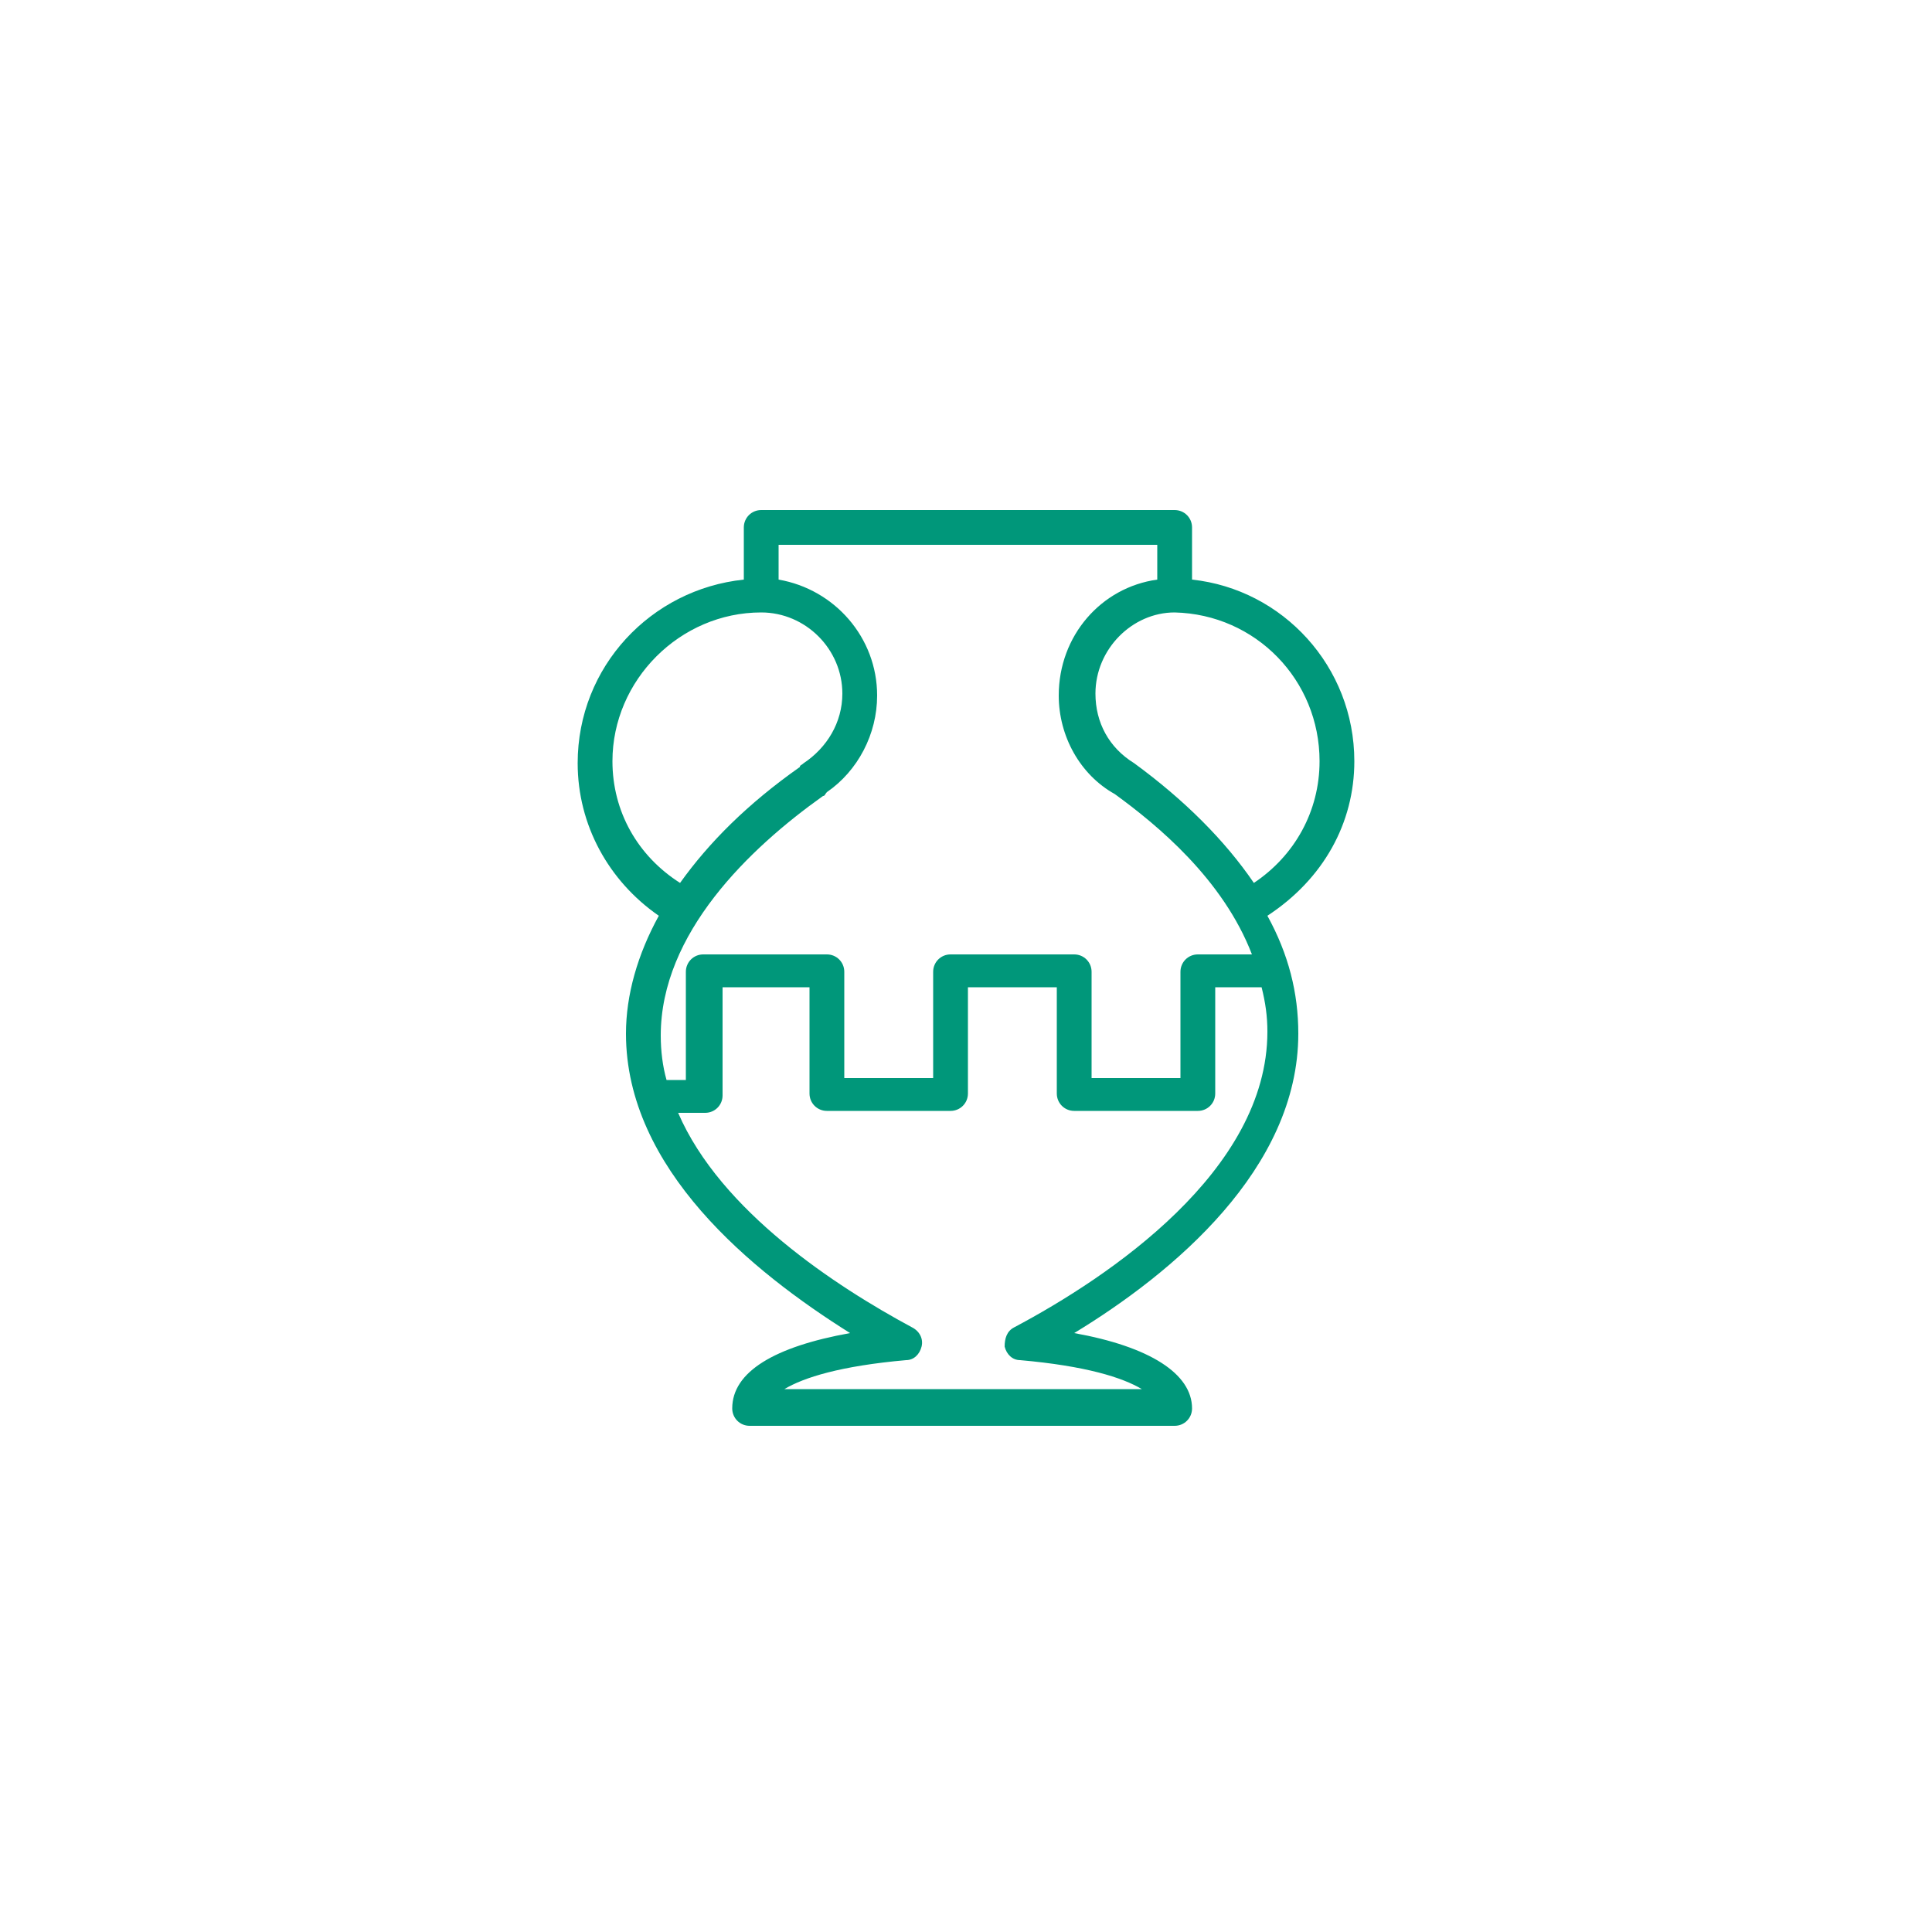<?xml version="1.0" encoding="utf-8"?>
<!-- Generator: Adobe Illustrator 22.1.0, SVG Export Plug-In . SVG Version: 6.00 Build 0)  -->
<svg version="1.1" id="Vrstva_1" xmlns="http://www.w3.org/2000/svg" xmlns:xlink="http://www.w3.org/1999/xlink" x="0px" y="0px"
	 viewBox="0 0 100 100" style="enable-background:new 0 0 100 100;" xml:space="preserve">
<style type="text/css">
	.st0{fill:#E2E3E4;}
	.st1{clip-path:url(#SVGID_6_);}
	.st2{clip-path:url(#SVGID_8_);}
	.st3{opacity:6.000000e-02;fill:#231F20;}
	.st4{opacity:0.22;}
	.st5{fill:#E6E7E8;}
	.st6{fill:#231F20;}
	.st7{fill:#848689;}
	.st8{fill:#FFFFFF;}
	.st9{fill:#00977A;}
	.st10{fill:none;stroke:#000000;stroke-width:0.2;stroke-miterlimit:10;}
	.st11{fill:url(#SVGID_9_);}
	.st12{fill:none;stroke:#FFFFFF;stroke-width:0.25;stroke-miterlimit:10;}
	.st13{opacity:0.25;fill:#FFFFFF;}
	.st14{fill:#00C0F3;}
	.st15{opacity:0.71;fill:#231F20;}
	.st16{fill:#00AEEF;}
	.st17{fill:#454546;}
	.st18{fill:none;stroke:#FFFFFF;stroke-width:0.5;stroke-miterlimit:10;}
	.st19{opacity:0.64;fill:#231F20;}
	.st20{fill:#E6EDF2;}
	.st21{opacity:0.41;fill:#FFFFFF;}
	.st22{fill:#9B9DA0;}
	.st23{fill:none;stroke:#A9ABAE;stroke-width:0.5;stroke-miterlimit:10;}
	.st24{fill:none;stroke:#231F20;stroke-width:0.25;stroke-miterlimit:10;}
	.st25{fill:none;stroke:url(#SVGID_10_);stroke-width:2;stroke-miterlimit:10;}
	.st26{fill:url(#SVGID_11_);}
	.st27{fill:none;stroke:url(#SVGID_12_);stroke-width:2;stroke-miterlimit:10;}
	.st28{fill:none;stroke:url(#SVGID_13_);stroke-width:2;stroke-miterlimit:10;}
	.st29{fill:#F1F2F2;}
	.st30{fill:none;stroke:#00977A;stroke-miterlimit:10;}
	.st31{fill:url(#SVGID_16_);}
	.st32{fill:#4A5A63;stroke:#E6EDF2;stroke-width:5;stroke-miterlimit:10;}
	.st33{fill:#00977A;stroke:#00977A;stroke-width:0.3;stroke-miterlimit:10;}
	.st34{fill:none;stroke:#939598;stroke-width:0.25;stroke-miterlimit:10;}
	.st35{fill:#48484A;}
	.st36{fill:#4D4D4E;}
	.st37{fill:#95979A;}
	.st38{fill:none;stroke:#FFFFFF;stroke-width:0.2;stroke-miterlimit:10;}
	.st39{clip-path:url(#SVGID_26_);}
	.st40{fill:url(#SVGID_27_);}
	.st41{fill:none;stroke:url(#SVGID_28_);stroke-width:2;stroke-miterlimit:10;}
	.st42{fill:url(#SVGID_29_);}
	.st43{fill:none;stroke:url(#SVGID_30_);stroke-width:2;stroke-miterlimit:10;}
	.st44{fill:none;stroke:url(#SVGID_31_);stroke-width:2;stroke-miterlimit:10;}
	.st45{fill:url(#SVGID_34_);}
	.st46{fill:#B3B3B3;}
	.st47{clip-path:url(#SVGID_44_);}
	.st48{clip-path:url(#SVGID_46_);}
	.st49{fill:#CBCCCE;}
	.st50{opacity:0.64;fill:#E2E3E4;}
	.st51{clip-path:url(#SVGID_48_);}
	.st52{clip-path:url(#SVGID_50_);}
	.st53{clip-path:url(#SVGID_52_);}
	.st54{clip-path:url(#SVGID_54_);}
	.st55{clip-path:url(#SVGID_56_);}
	.st56{clip-path:url(#SVGID_58_);}
	.st57{clip-path:url(#SVGID_60_);}
	.st58{fill:none;stroke:#00AEEF;stroke-miterlimit:10;}
	.st59{clip-path:url(#SVGID_66_);}
	.st60{clip-path:url(#SVGID_68_);}
	.st61{opacity:0.42;fill:#E2E3E4;}
	.st62{clip-path:url(#SVGID_70_);}
	.st63{fill:url(#SVGID_77_);}
	.st64{fill:none;}
	.st65{fill:#FFFFFF;stroke:#231F20;stroke-width:0.2;stroke-miterlimit:10;}
	.st66{fill:#FFFFFF;stroke:#231F20;stroke-width:0.3;stroke-miterlimit:10;}
	.st67{fill:#B8BABC;}
	.st68{fill:none;stroke:#FFFFFF;stroke-miterlimit:10;}
	.st69{fill:#1A1A1A;}
	.st70{fill:none;stroke:#B3B3B3;stroke-width:2.5;stroke-miterlimit:10;}
	.st71{fill:#B3B3B3;stroke:#B3B3B3;stroke-width:0.2;stroke-miterlimit:10;}
</style>
<g>
	<path class="st9" d="M70.1,39.4c0-4.9-3.7-8.9-8.4-9.4v-2.7c0-0.5-0.4-0.9-0.9-0.9H39.4c-0.5,0-0.9,0.4-0.9,0.9v2.7
		c-4.8,0.5-8.6,4.5-8.6,9.5c0,3.2,1.6,6.1,4.2,7.9c-1.1,2-1.7,4.1-1.7,6.1c0,7,6.5,12.3,11.6,15.5c-3.9,0.7-6.1,2-6.1,3.9
		c0,0.5,0.4,0.9,0.9,0.9h22c0.5,0,0.9-0.4,0.9-0.9c0-1.8-2.2-3.2-6.1-3.9c5.1-3.1,11.6-8.5,11.6-15.5c0-2.1-0.5-4.1-1.6-6.1
		C68.5,45.5,70.1,42.6,70.1,39.4z M40.3,28.2h19.6v1.8c-2.9,0.4-5.1,2.9-5.1,6c0,2.1,1.1,4.1,2.9,5.1c2.2,1.6,5.6,4.4,7.1,8.3H62
		c-0.5,0-0.9,0.4-0.9,0.9v5.5h-4.6v-5.5c0-0.5-0.4-0.9-0.9-0.9h-6.4c-0.5,0-0.9,0.4-0.9,0.9v5.5h-4.6v-5.5c0-0.5-0.4-0.9-0.9-0.9
		h-6.4c-0.5,0-0.9,0.4-0.9,0.9v5.6h-1c-0.2-0.7-0.3-1.5-0.3-2.3c0-5.3,4.6-9.7,8.4-12.4c0.1,0,0.1-0.1,0.2-0.2c1.6-1.1,2.6-3,2.6-5
		c0-3-2.2-5.5-5.1-6L40.3,28.2L40.3,28.2z M31.7,39.4c0-4.2,3.5-7.7,7.7-7.7c2.3,0,4.2,1.9,4.2,4.2c0,1.5-0.8,2.8-2,3.6
		c-0.1,0.1-0.2,0.1-0.2,0.2c-2.7,1.9-4.7,3.9-6.2,6C33,44.3,31.7,42,31.7,39.4z M52.5,68.7c-0.4,0.2-0.5,0.6-0.5,1
		c0.1,0.4,0.4,0.7,0.8,0.7c3.4,0.3,5.3,0.9,6.3,1.5H40.6c1-0.6,2.9-1.2,6.3-1.5c0.4,0,0.7-0.3,0.8-0.7c0.1-0.4-0.1-0.8-0.5-1
		c-3.9-2.1-9.9-6-12.1-11.1h1.4c0.5,0,0.9-0.4,0.9-0.9v-5.6h4.5v5.5c0,0.5,0.4,0.9,0.9,0.9h6.4c0.5,0,0.9-0.4,0.9-0.9v-5.5h4.6v5.5
		c0,0.5,0.4,0.9,0.9,0.9H62c0.5,0,0.9-0.4,0.9-0.9v-5.5h2.4c0.2,0.8,0.3,1.5,0.3,2.3C65.6,60.6,57.4,66.1,52.5,68.7z M64.9,45.7
		c-1.5-2.2-3.6-4.3-6.2-6.2c-1.3-0.8-2-2.1-2-3.6c0-2.3,1.9-4.2,4.1-4.2c4.2,0.1,7.5,3.5,7.5,7.7C68.3,42,67,44.3,64.9,45.7z"/>
</g>
</svg>
